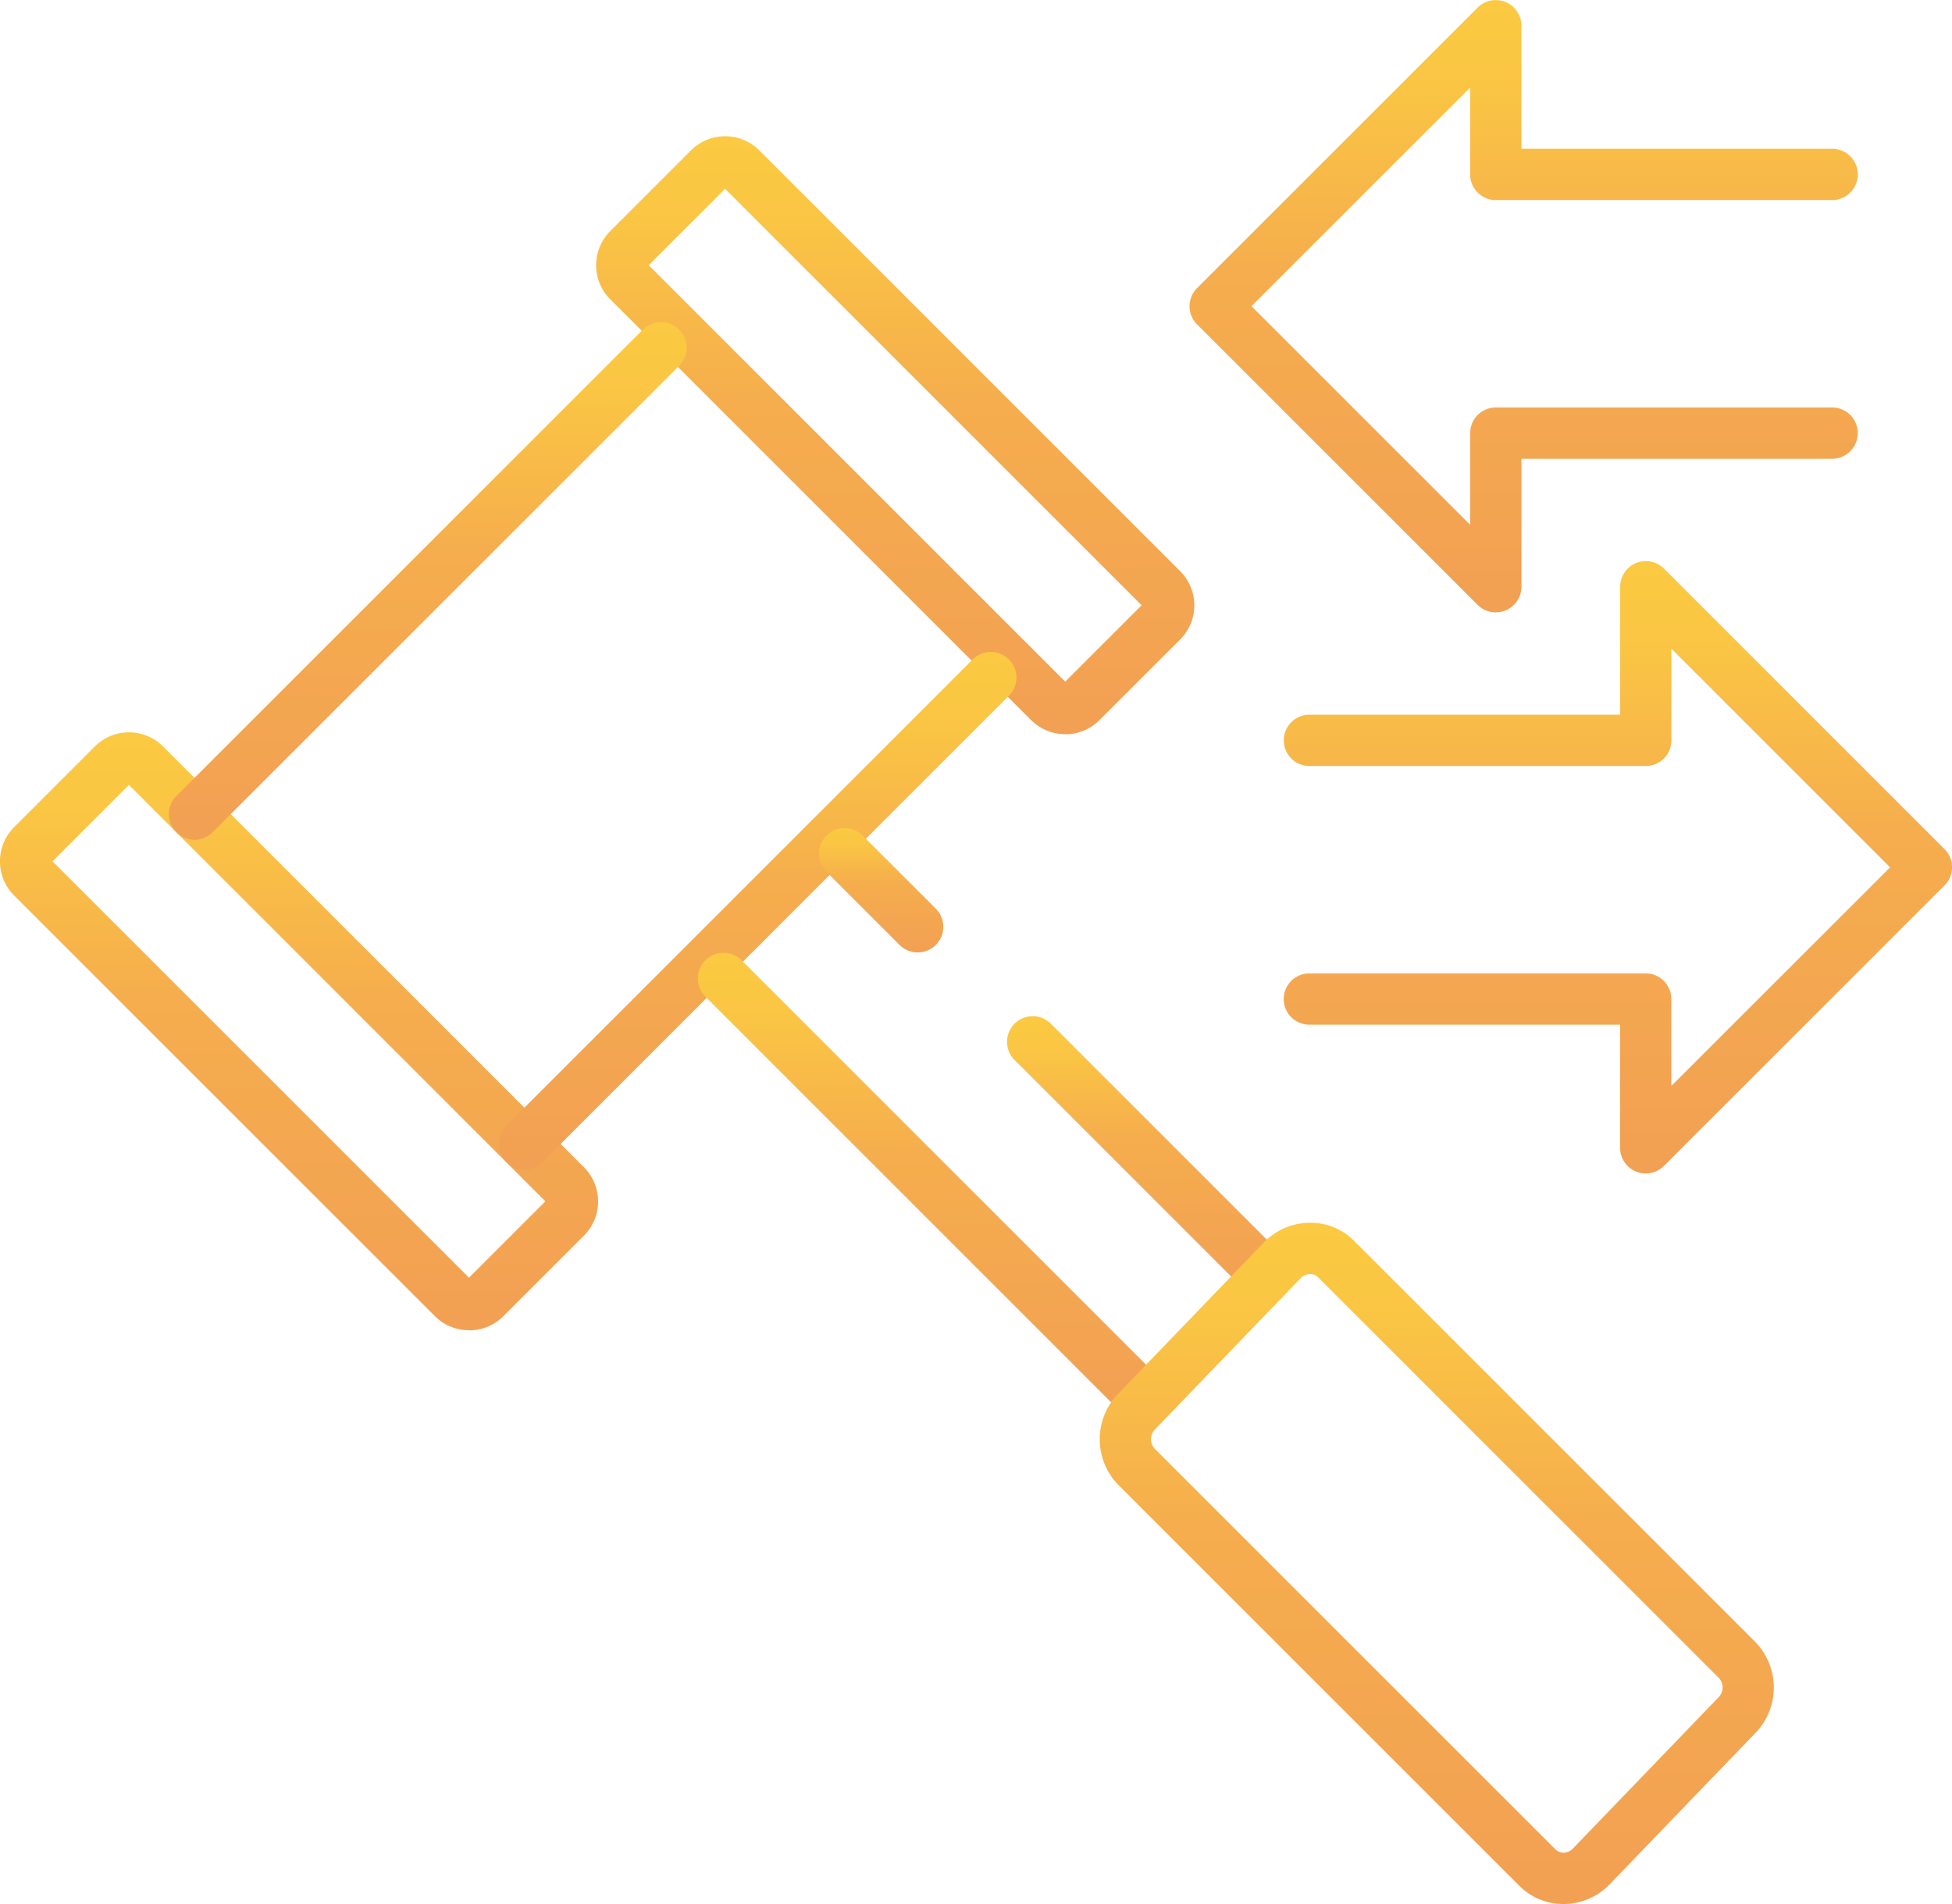 <svg id="Raggruppa_6940" data-name="Raggruppa 6940" xmlns="http://www.w3.org/2000/svg" xmlns:xlink="http://www.w3.org/1999/xlink" width="108.537" height="105.888" viewBox="0 0 108.537 105.888">
  <defs>
    <linearGradient id="linear-gradient" x1="0.5" x2="0.5" y2="1" gradientUnits="objectBoundingBox">
      <stop offset="0" stop-color="#fbc942"/>
      <stop offset="0.123" stop-color="#fac643"/>
      <stop offset="0.445" stop-color="#f5ad4d"/>
      <stop offset="1" stop-color="#f2a053"/>
    </linearGradient>
    <clipPath id="clip-path">
      <rect id="Rettangolo_5494" data-name="Rettangolo 5494" width="108.537" height="105.888" fill="url(#linear-gradient)"/>
    </clipPath>
  </defs>
  <g id="Raggruppa_6932" data-name="Raggruppa 6932" clip-path="url(#clip-path)">
    <path id="Tracciato_10546" data-name="Tracciato 10546" d="M26.078,90.376a2.676,2.676,0,0,1-1.9-.785L.785,66.2a2.688,2.688,0,0,1,0-3.8L5.27,57.914a2.686,2.686,0,0,1,3.8,0l23.4,23.4a2.688,2.688,0,0,1,0,3.8l-4.485,4.485a2.676,2.676,0,0,1-1.9.785M2.92,64.3,26.078,87.456l4.248-4.248L7.168,60.048Z" transform="translate(0 -16.398)" fill="url(#linear-gradient)"/>
    <path id="Tracciato_10547" data-name="Tracciato 10547" d="M72.575,43.881a2.677,2.677,0,0,1-1.9-.786L47.281,19.7a2.685,2.685,0,0,1,0-3.8l4.485-4.484a2.688,2.688,0,0,1,3.8,0l23.4,23.4a2.687,2.687,0,0,1,0,3.8l-4.485,4.485a2.679,2.679,0,0,1-1.9.786M49.416,17.8,72.575,40.961l4.249-4.248L53.664,13.553ZM77.95,37.6h0Z" transform="translate(-13.346 -3.052)" fill="url(#linear-gradient)"/>
    <path id="Tracciato_10548" data-name="Tracciato 10548" d="M14.594,53.907a1.426,1.426,0,0,1-1.008-2.434L39.549,25.51a1.426,1.426,0,0,1,2.016,2.016L15.6,53.489a1.419,1.419,0,0,1-1.008.418" transform="translate(-3.78 -7.203)" fill="url(#linear-gradient)"/>
    <path id="Tracciato_10549" data-name="Tracciato 10549" d="M40.319,79.632A1.426,1.426,0,0,1,39.311,77.2L65.274,51.235a1.426,1.426,0,0,1,2.016,2.016L41.327,79.215a1.419,1.419,0,0,1-1.008.418" transform="translate(-11.164 -14.587)" fill="url(#linear-gradient)"/>
    <path id="Tracciato_10550" data-name="Tracciato 10550" d="M78.481,99.807a1.42,1.42,0,0,1-1.008-.418L54.823,76.739a1.426,1.426,0,0,1,2.016-2.017L79.49,97.373a1.426,1.426,0,0,1-1.008,2.434" transform="translate(-15.617 -21.329)" fill="url(#linear-gradient)"/>
    <path id="Tracciato_10551" data-name="Tracciato 10551" d="M69.35,71.5a1.42,1.42,0,0,1-1.008-.418L64.25,66.992a1.426,1.426,0,0,1,2.016-2.016l4.092,4.091A1.426,1.426,0,0,1,69.35,71.5" transform="translate(-18.323 -18.531)" fill="url(#linear-gradient)"/>
    <path id="Tracciato_10552" data-name="Tracciato 10552" d="M92.3,94.453a1.419,1.419,0,0,1-1.008-.418l-12.37-12.37a1.426,1.426,0,0,1,2.016-2.016l12.37,12.37A1.426,1.426,0,0,1,92.3,94.453" transform="translate(-22.535 -22.743)" fill="url(#linear-gradient)"/>
    <path id="Tracciato_10553" data-name="Tracciato 10553" d="M111.548,133.267a3.444,3.444,0,0,1-2.453-1.015l-22.3-22.3a3.634,3.634,0,0,1,0-5.065l8.08-8.392a3.576,3.576,0,0,1,2.559-1.114,3.411,3.411,0,0,1,2.486,1.014l22.3,22.3a3.635,3.635,0,0,1,0,5.066l-8.08,8.392a3.577,3.577,0,0,1-2.56,1.114h-.034M97.469,98.232h-.006a.744.744,0,0,0-.531.239l-8.08,8.392a.781.781,0,0,0-.041,1.072l22.3,22.3a.662.662,0,0,0,.443.179.75.75,0,0,0,.532-.24l8.08-8.393a.781.781,0,0,0,.041-1.072l-22.3-22.3a.6.6,0,0,0-.436-.178" transform="translate(-24.619 -27.378)" fill="url(#linear-gradient)"/>
    <path id="Tracciato_10554" data-name="Tracciato 10554" d="M109.8,34.057a1.425,1.425,0,0,1-1.009-.418l-15.6-15.6a1.426,1.426,0,0,1,0-2.016l15.6-15.6a1.427,1.427,0,0,1,2.435,1.008V8.275h17.278a1.426,1.426,0,0,1,0,2.852H109.8A1.426,1.426,0,0,1,108.377,9.7V4.869L96.217,17.028l12.16,12.16v-5.1a1.426,1.426,0,0,1,1.426-1.426h18.7a1.426,1.426,0,0,1,0,2.852H111.229v7.115a1.426,1.426,0,0,1-1.426,1.426" transform="translate(-26.631 0)" fill="url(#linear-gradient)"/>
    <path id="Tracciato_10555" data-name="Tracciato 10555" d="M120.247,77.824a1.426,1.426,0,0,1-1.426-1.426V69.55H101.543a1.426,1.426,0,1,1,0-2.852h18.7a1.426,1.426,0,0,1,1.426,1.426v4.832L133.833,60.8,121.673,48.637v5.1a1.426,1.426,0,0,1-1.426,1.426h-18.7a1.426,1.426,0,0,1,0-2.852h17.278V45.194a1.427,1.427,0,0,1,2.435-1.008l15.6,15.6a1.426,1.426,0,0,1,0,2.016l-15.6,15.6a1.425,1.425,0,0,1-1.009.418" transform="translate(-28.738 -12.563)" fill="url(#linear-gradient)"/>
  </g>
</svg>
